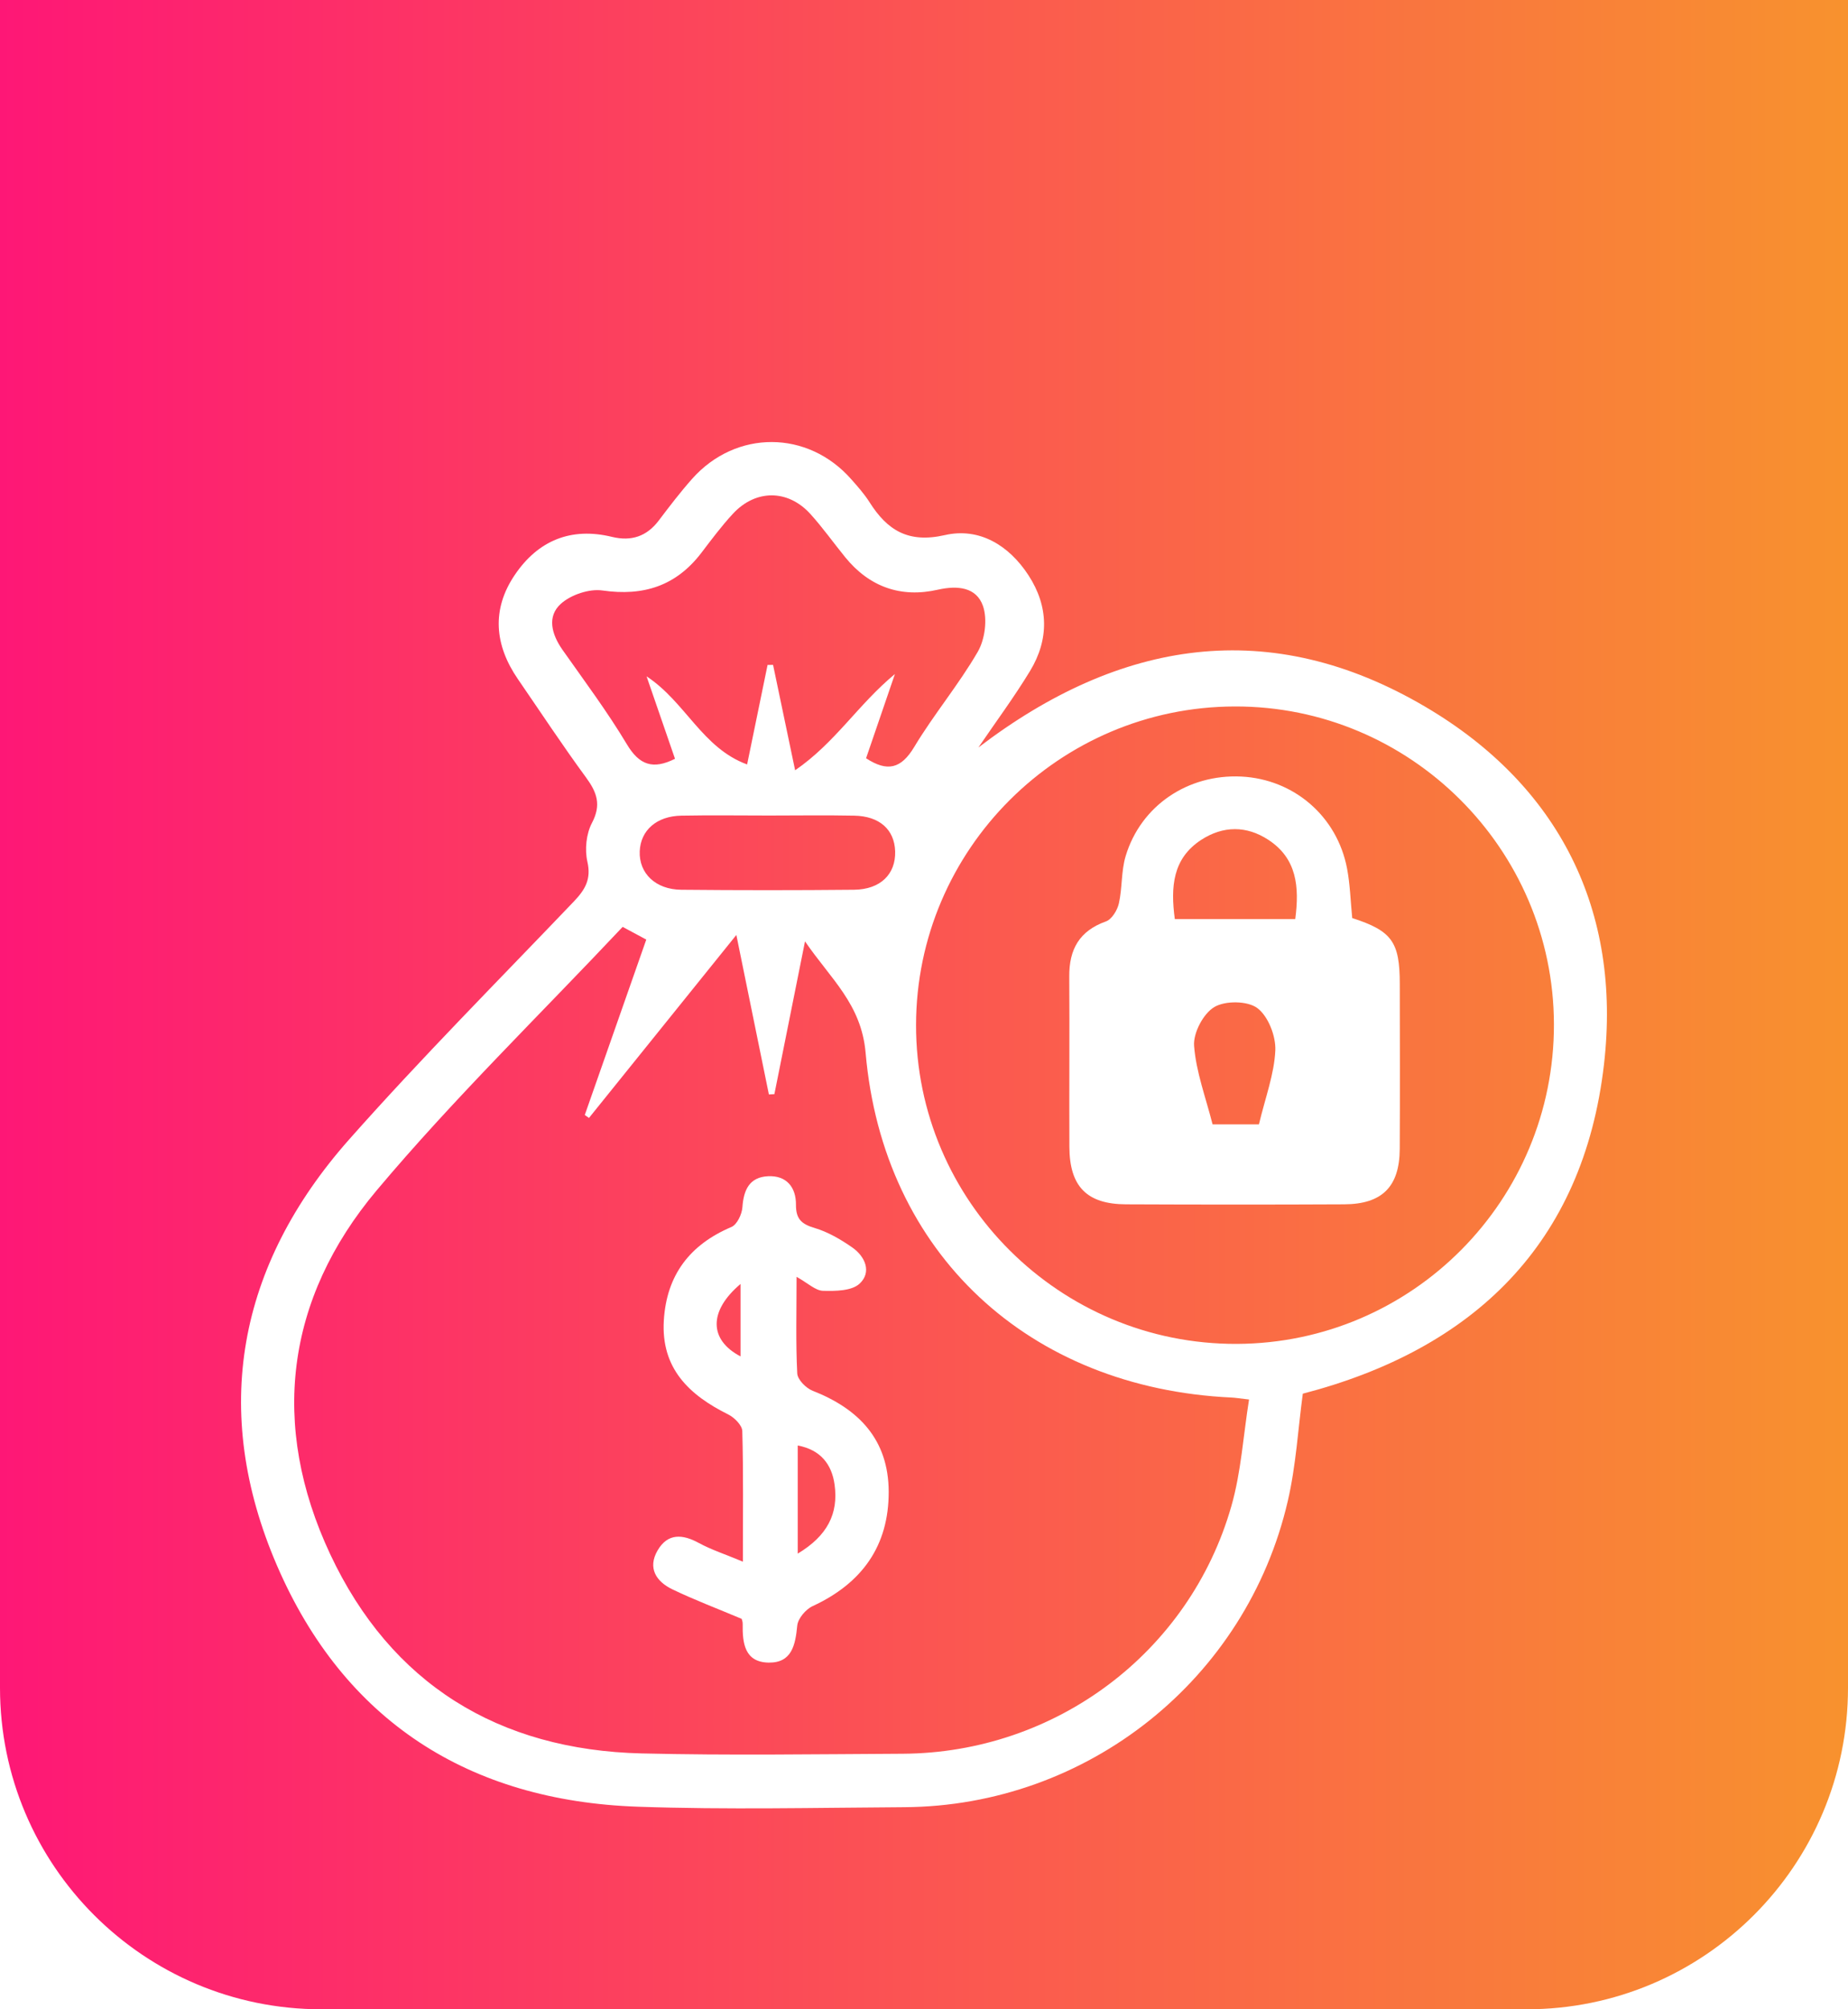 <svg width="46" height="50" viewBox="0 0 46 50" fill="none" xmlns="http://www.w3.org/2000/svg">
<path d="M0 0H46V42C46 46.418 42.418 50 38 50H8C3.582 50 0 46.418 0 42V0Z" fill="url(#paint0_linear_1752_350)"/>
<g filter="url(#filter0_d_1752_350)">
<path d="M24.354 14.601C27.88 11.909 31.618 11.312 35.486 13.592C38.807 15.548 40.369 18.653 39.926 22.487C39.412 26.948 36.681 29.576 32.429 30.681C32.31 31.567 32.259 32.476 32.056 33.349C31.028 37.795 27.065 40.944 22.507 40.971C20.298 40.984 18.087 41.036 15.879 40.959C11.667 40.814 8.56 38.819 6.893 34.954C5.236 31.112 5.913 27.492 8.688 24.358C10.489 22.325 12.41 20.396 14.287 18.43C14.564 18.139 14.721 17.879 14.621 17.443C14.552 17.14 14.592 16.749 14.735 16.478C14.971 16.029 14.861 15.722 14.591 15.352C14.003 14.551 13.456 13.72 12.892 12.9C12.308 12.05 12.231 11.164 12.817 10.302C13.392 9.454 14.21 9.11 15.234 9.36C15.714 9.476 16.099 9.35 16.4 8.95C16.667 8.597 16.936 8.245 17.229 7.915C18.32 6.689 20.108 6.697 21.19 7.927C21.351 8.109 21.515 8.293 21.644 8.497C22.087 9.196 22.608 9.523 23.518 9.316C24.378 9.119 25.116 9.571 25.601 10.316C26.104 11.089 26.117 11.909 25.641 12.695C25.243 13.35 24.785 13.967 24.354 14.601ZM18.329 19.266C17.021 20.889 15.841 22.354 14.661 23.819C14.626 23.795 14.591 23.77 14.556 23.746C15.064 22.297 15.573 20.848 16.087 19.381C15.867 19.263 15.699 19.173 15.499 19.065C13.44 21.253 11.296 23.338 9.38 25.617C7.104 28.325 6.717 31.471 8.219 34.675C9.732 37.9 12.406 39.547 15.973 39.633C18.137 39.685 20.302 39.652 22.467 39.641C26.271 39.621 29.612 37.125 30.652 33.475C30.894 32.629 30.947 31.727 31.091 30.826C30.826 30.795 30.741 30.781 30.656 30.777C25.614 30.542 21.982 27.195 21.547 22.201C21.441 20.985 20.683 20.368 20.038 19.425C19.764 20.794 19.52 22.01 19.276 23.227C19.231 23.23 19.184 23.232 19.139 23.235C18.884 21.983 18.628 20.732 18.329 19.266ZM30.736 13.58C26.365 13.59 22.809 17.143 22.802 21.505C22.796 25.888 26.386 29.458 30.786 29.442C35.155 29.426 38.688 25.867 38.68 21.489C38.671 17.123 35.1 13.568 30.736 13.58ZM21.558 14.869C22.087 15.214 22.43 15.132 22.756 14.589C23.244 13.776 23.863 13.04 24.338 12.22C24.518 11.909 24.583 11.411 24.468 11.079C24.306 10.615 23.843 10.562 23.346 10.674C22.429 10.883 21.644 10.609 21.041 9.869C20.748 9.51 20.478 9.127 20.167 8.785C19.609 8.175 18.811 8.175 18.247 8.781C17.962 9.088 17.71 9.427 17.456 9.76C16.827 10.581 16.017 10.84 14.998 10.694C14.668 10.646 14.214 10.799 13.963 11.023C13.61 11.339 13.73 11.782 13.999 12.167C14.546 12.944 15.117 13.708 15.604 14.521C15.915 15.042 16.257 15.156 16.802 14.882C16.577 14.231 16.35 13.573 16.094 12.83C17.066 13.47 17.478 14.612 18.597 15.023C18.784 14.112 18.945 13.329 19.106 12.547C19.151 12.546 19.198 12.546 19.243 12.545C19.411 13.349 19.58 14.153 19.792 15.168C20.793 14.48 21.357 13.533 22.276 12.773C22.007 13.557 21.782 14.218 21.558 14.869ZM19.143 16.294C18.416 16.294 17.688 16.283 16.96 16.297C16.343 16.308 15.946 16.663 15.924 17.183C15.902 17.728 16.314 18.135 16.957 18.141C18.39 18.155 19.825 18.155 21.258 18.141C21.916 18.134 22.299 17.753 22.282 17.184C22.264 16.644 21.894 16.308 21.261 16.297C20.555 16.283 19.849 16.294 19.143 16.294Z" fill="white"/>
<path d="M18.461 36.284C17.859 36.03 17.286 35.814 16.737 35.55C16.334 35.356 16.113 35.019 16.37 34.579C16.622 34.149 16.989 34.174 17.397 34.397C17.71 34.567 18.054 34.678 18.492 34.861C18.492 33.675 18.506 32.642 18.477 31.611C18.473 31.468 18.282 31.276 18.131 31.2C17.153 30.715 16.451 30.051 16.524 28.856C16.593 27.73 17.169 26.973 18.206 26.533C18.347 26.473 18.468 26.215 18.48 26.041C18.51 25.607 18.657 25.291 19.119 25.27C19.581 25.247 19.816 25.549 19.813 25.978C19.81 26.338 19.955 26.463 20.282 26.559C20.612 26.658 20.928 26.843 21.214 27.042C21.54 27.269 21.702 27.659 21.397 27.943C21.202 28.125 20.795 28.13 20.486 28.121C20.298 28.116 20.114 27.933 19.828 27.773C19.828 28.651 19.806 29.416 19.845 30.178C19.853 30.331 20.062 30.543 20.225 30.607C21.38 31.059 22.117 31.826 22.121 33.12C22.125 34.474 21.452 35.401 20.229 35.967C20.057 36.046 19.862 36.276 19.845 36.452C19.798 36.936 19.711 37.382 19.131 37.373C18.536 37.362 18.479 36.889 18.487 36.415C18.49 36.351 18.461 36.288 18.461 36.284ZM19.857 34.661C20.594 34.219 20.873 33.667 20.775 32.949C20.705 32.436 20.425 32.078 19.857 31.97C19.857 32.856 19.857 33.703 19.857 34.661ZM18.433 29.753C18.433 29.14 18.433 28.569 18.433 27.951C17.633 28.626 17.649 29.343 18.433 29.753Z" fill="white"/>
<path d="M33.659 18.845C34.648 19.166 34.842 19.437 34.843 20.482C34.845 21.851 34.849 23.222 34.842 24.591C34.837 25.53 34.404 25.965 33.458 25.969C31.648 25.978 29.837 25.977 28.027 25.969C27.053 25.965 26.623 25.525 26.619 24.54C26.613 23.126 26.625 21.713 26.616 20.299C26.611 19.626 26.866 19.165 27.529 18.929C27.675 18.877 27.813 18.65 27.851 18.48C27.937 18.096 27.907 17.682 28.018 17.308C28.395 16.049 29.567 15.261 30.895 15.324C32.206 15.388 33.284 16.312 33.531 17.614C33.605 18.003 33.616 18.402 33.659 18.845ZM29.243 18.87C30.277 18.87 31.252 18.87 32.241 18.87C32.348 18.065 32.279 17.362 31.574 16.9C31.03 16.543 30.447 16.545 29.901 16.899C29.188 17.363 29.136 18.069 29.243 18.87ZM31.337 23.979C31.497 23.309 31.718 22.729 31.745 22.14C31.761 21.784 31.569 21.29 31.298 21.086C31.054 20.903 30.496 20.897 30.224 21.061C29.951 21.225 29.699 21.705 29.723 22.025C29.772 22.674 30.013 23.308 30.183 23.979C30.549 23.979 30.963 23.979 31.337 23.979Z" fill="white"/>
</g>
<defs>
<filter id="filter0_d_1752_350" x="2" y="7" width="42" height="42" filterUnits="userSpaceOnUse" color-interpolation-filters="sRGB">
<feFlood flood-opacity="0" result="BackgroundImageFix"/>
<feColorMatrix in="SourceAlpha" type="matrix" values="0 0 0 0 0 0 0 0 0 0 0 0 0 0 0 0 0 0 127 0" result="hardAlpha"/>
<feOffset dy="4"/>
<feGaussianBlur stdDeviation="2"/>
<feComposite in2="hardAlpha" operator="out"/>
<feColorMatrix type="matrix" values="0 0 0 0 0 0 0 0 0 0 0 0 0 0 0 0 0 0 0.25 0"/>
<feBlend mode="normal" in2="BackgroundImageFix" result="effect1_dropShadow_1752_350"/>
<feBlend mode="normal" in="SourceGraphic" in2="effect1_dropShadow_1752_350" result="shape"/>
</filter>
<linearGradient id="paint0_linear_1752_350" x1="0" y1="25" x2="46" y2="25" gradientUnits="userSpaceOnUse">
<stop stop-color="#FE1776"/>
<stop offset="1" stop-color="#F8922E"/>
</linearGradient>
</defs>
</svg>
